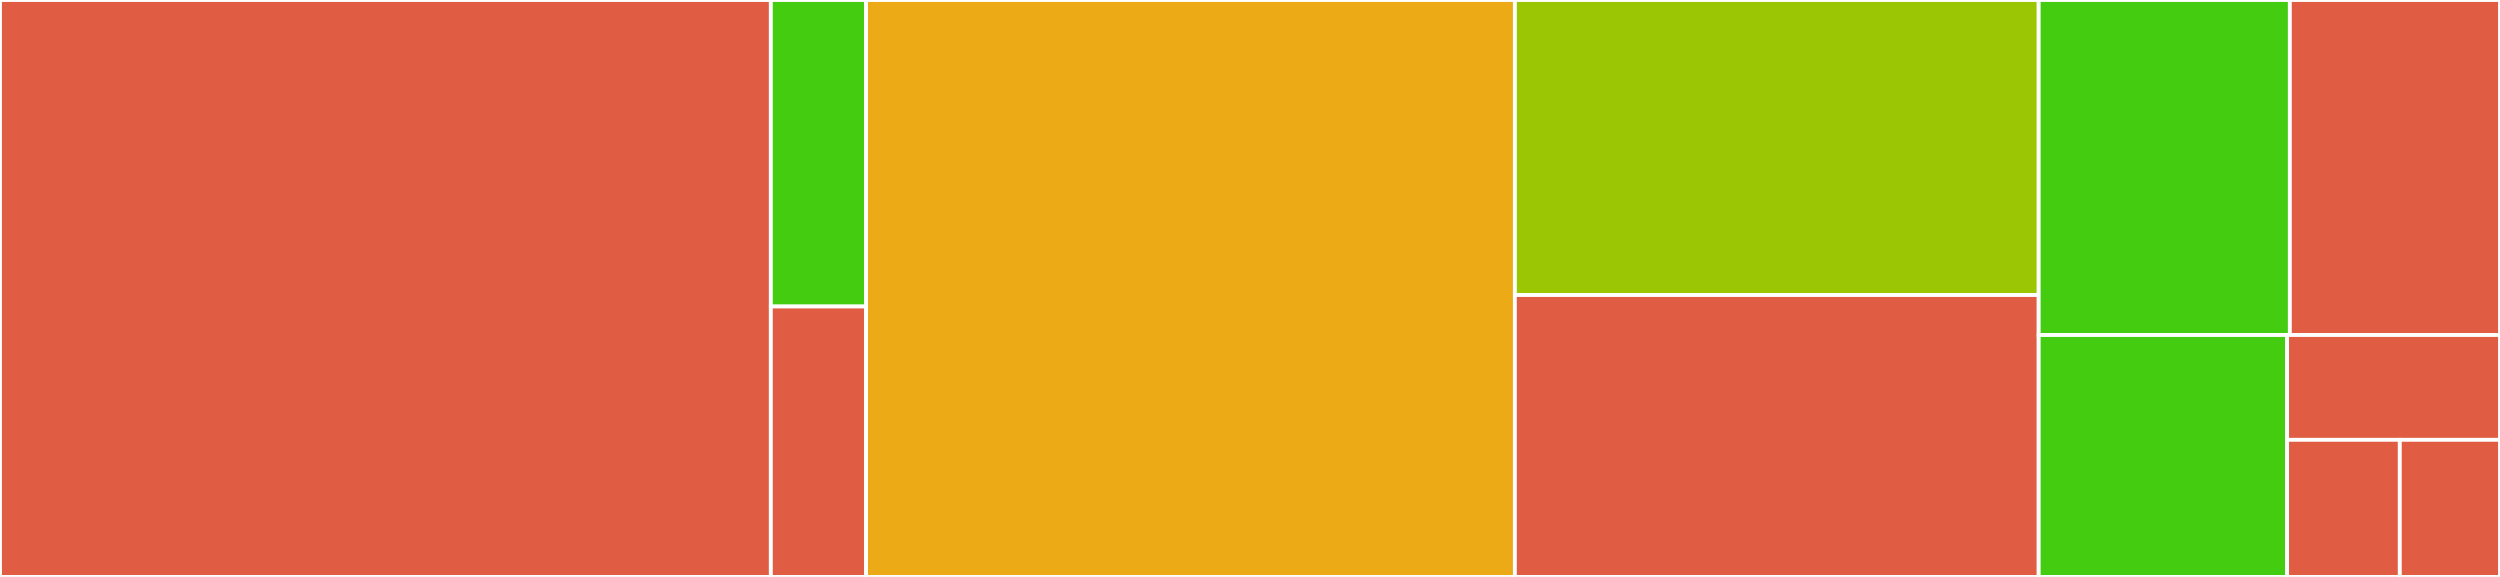 <svg baseProfile="full" width="650" height="150" viewBox="0 0 650 150" version="1.1"
xmlns="http://www.w3.org/2000/svg" xmlns:ev="http://www.w3.org/2001/xml-events"
xmlns:xlink="http://www.w3.org/1999/xlink">

<rect x="0" y="0" width="650" height="150" fill="#333333" stroke="none"/>

<style>rect.s{mask:url(#mask);}</style>
<defs>
  <pattern id="white" width="4" height="4" patternUnits="userSpaceOnUse" patternTransform="rotate(45)">
    <rect width="2" height="2" transform="translate(0,0)" fill="white"></rect>
  </pattern>
  <mask id="mask">
    <rect x="0" y="0" width="100%" height="100%" fill="url(#white)"></rect>
  </mask>
</defs>

<rect x="0" y="0" width="200.417" height="150.0" fill="#e05d44" stroke="white" stroke-width="1" class=" tooltipped" data-content="postprocessing/image.js"><title>postprocessing/image.js</title></rect>
<rect x="200.417" y="0" width="24.762" height="79.688" fill="#4c1" stroke="white" stroke-width="1" class=" tooltipped" data-content="postprocessing/math.js"><title>postprocessing/math.js</title></rect>
<rect x="200.417" y="79.688" width="24.762" height="70.312" fill="#e05d44" stroke="white" stroke-width="1" class=" tooltipped" data-content="postprocessing/gm-promisify.js"><title>postprocessing/gm-promisify.js</title></rect>
<rect x="225.179" y="0" width="168.69" height="150.0" fill="#ecaa17" stroke="white" stroke-width="1" class=" tooltipped" data-content="worker.js"><title>worker.js</title></rect>
<rect x="393.869" y="0" width="136.19" height="76.705" fill="#9ac603" stroke="white" stroke-width="1" class=" tooltipped" data-content="shell/shellscript.js"><title>shell/shellscript.js</title></rect>
<rect x="393.869" y="76.705" width="136.19" height="73.295" fill="#e05d44" stroke="white" stroke-width="1" class=" tooltipped" data-content="worker-pipeline.js"><title>worker-pipeline.js</title></rect>
<rect x="530.06" y="0" width="65.301" height="87.097" fill="#4c1" stroke="white" stroke-width="1" class=" tooltipped" data-content="webaction.js"><title>webaction.js</title></rect>
<rect x="595.36" y="0" width="54.64" height="87.097" fill="#e05d44" stroke="white" stroke-width="1" class=" tooltipped" data-content="api.js"><title>api.js</title></rect>
<rect x="530.06" y="87.097" width="64.583" height="62.903" fill="#4c1" stroke="white" stroke-width="1" class=" tooltipped" data-content="validate.js"><title>validate.js</title></rect>
<rect x="594.643" y="87.097" width="55.357" height="27.258" fill="#e05d44" stroke="white" stroke-width="1" class=" tooltipped" data-content="worker-transformer.js"><title>worker-transformer.js</title></rect>
<rect x="594.643" y="114.355" width="29.307" height="35.645" fill="#e05d44" stroke="white" stroke-width="1" class=" tooltipped" data-content="shellscript-worker-transformer.js"><title>shellscript-worker-transformer.js</title></rect>
<rect x="623.95" y="114.355" width="26.05" height="35.645" fill="#e05d44" stroke="white" stroke-width="1" class=" tooltipped" data-content="batch-worker-transformer.js"><title>batch-worker-transformer.js</title></rect>
</svg>